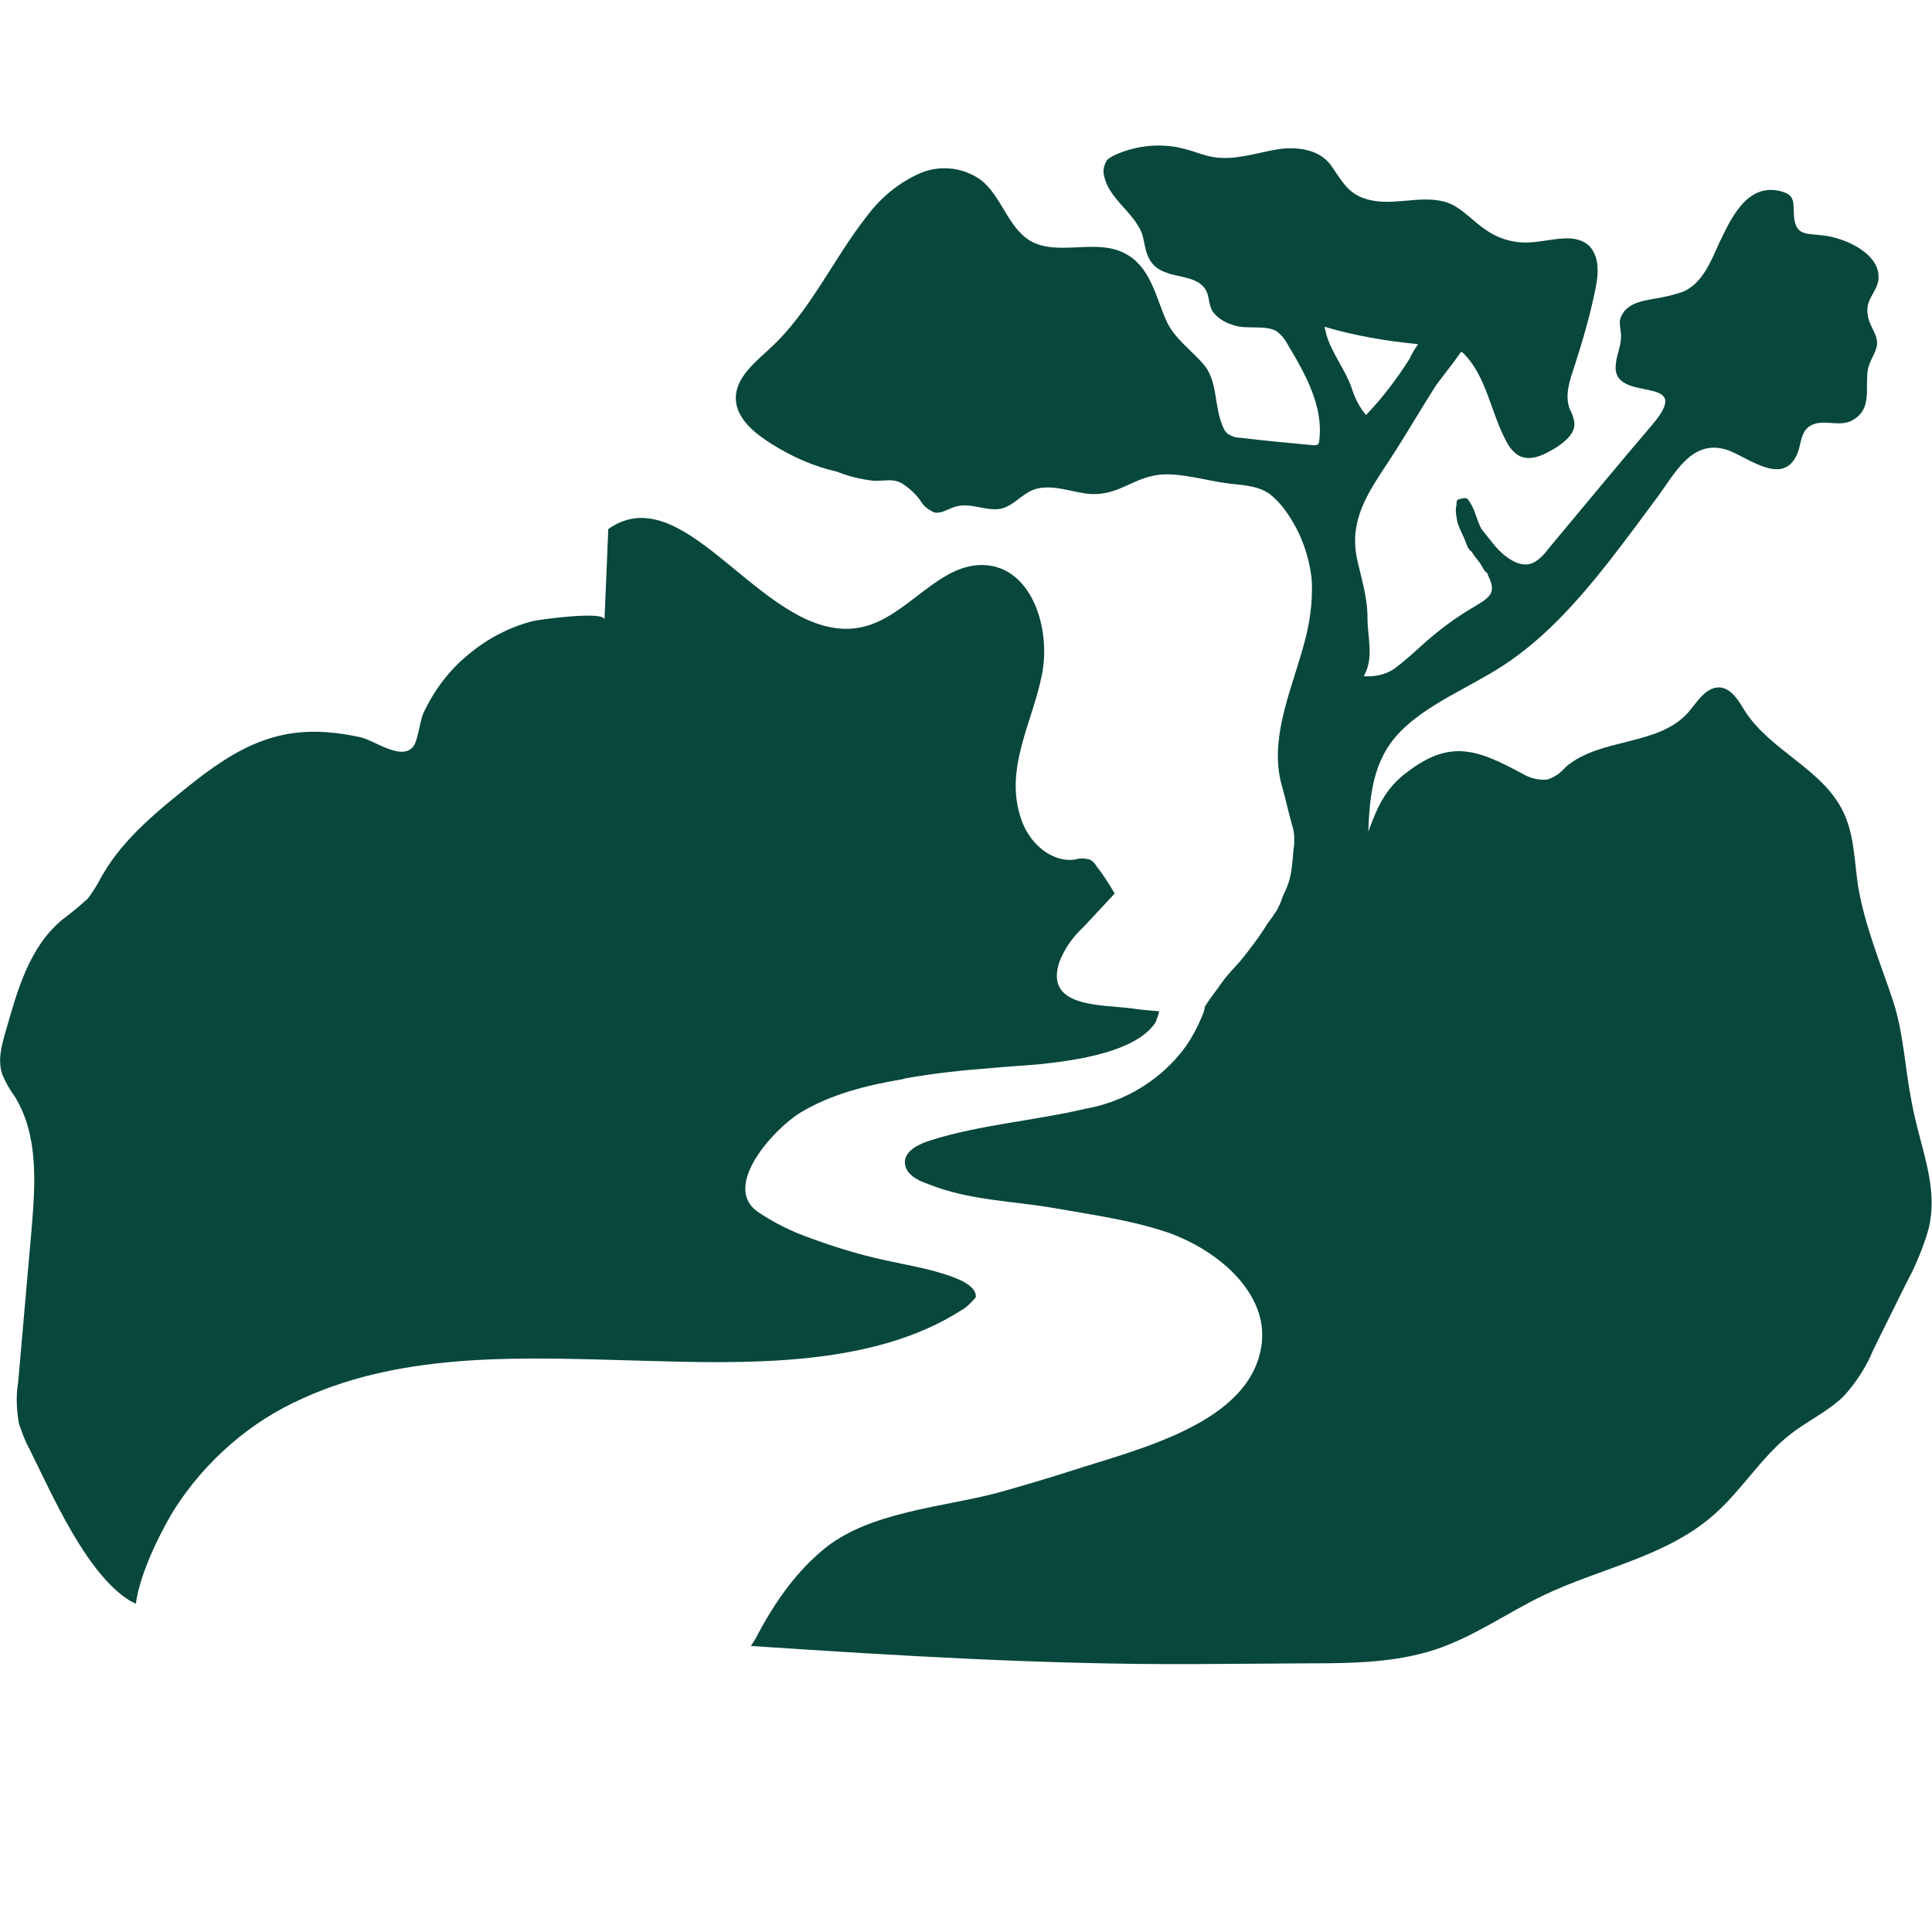 <?xml version="1.0" encoding="UTF-8"?>
<!-- Generator: Adobe Illustrator 25.3.1, SVG Export Plug-In . SVG Version: 6.00 Build 0)  -->
<svg xmlns="http://www.w3.org/2000/svg" xmlns:xlink="http://www.w3.org/1999/xlink" version="1.1" id="Layer_1" x="0px" y="0px" viewBox="0 0 256 256" style="enable-background:new 0 0 256 256;" xml:space="preserve">
<style type="text/css">
	.st0{fill:#08473C;}
</style>
<path class="st0" d="M127.4,173.6c-11.8,7.6-28.6,7.1-42.5,6.7c-15.1-0.4-31-1.3-44.8,5c-7,3.1-12.9,8.3-17,14.7  c-1.3,2.1-4.5,8-5.1,12.5l-0.8-0.4C11.4,208.5,6.9,198,3.9,192c-0.6-1.1-1-2.2-1.4-3.4c-0.3-1.8-0.4-3.6-0.1-5.4  c0.6-6.8,1.2-13.7,1.8-20.5c0.5-6,0.9-12.4-2.3-17.5c-0.6-0.8-1.1-1.7-1.5-2.6c-0.8-1.9-0.2-4.1,0.4-6.1c1.5-5.3,3.1-11,7.4-14.6  c1.2-0.9,2.3-1.8,3.4-2.8c0.8-1,1.4-2.1,2-3.2c2.9-5,7.6-8.7,12.1-12.3c7.4-5.8,13-7.9,22.1-5.9c1.8,0.4,5.3,3.1,6.9,1.3  c0.7-0.8,0.9-3.4,1.4-4.5c1.4-3,3.4-5.7,6-7.8c2.5-2.1,5.4-3.6,8.5-4.4c0.8-0.2,9.5-1.4,9.5-0.2l0.5-12c10.5-7.4,21,15.7,33.6,13  c6.1-1.3,10.3-8.8,16.6-8.2c6,0.6,8.4,8.4,7.3,14.3c-1.2,6.4-5.1,12.6-2.8,19.3c1,3.1,3.9,5.8,7.1,5.4c0.7-0.2,1.3-0.2,2,0  c0.4,0.2,0.7,0.5,0.9,0.9c0.9,1.1,1.7,2.4,2.4,3.6l-4.1,4.4c-1.4,1.3-2.5,2.8-3.2,4.6c-2.1,6.1,5.4,5.7,9.4,6.2  c1.3,0.2,2.6,0.3,3.8,0.4c-0.1,0.5-0.3,1-0.5,1.5c-2.6,3.9-10.5,5-15.2,5.5c-2.1,0.2-4.2,0.3-6.3,0.5c-3.9,0.3-7.8,0.7-11.7,1.4  l-0.3,0.1c-4.8,0.8-9.5,2-13.5,4.4c-3.6,2.2-10.4,9.7-5.8,13.1c2.2,1.5,4.6,2.7,7.2,3.6c3,1.1,6.2,2.1,9.4,2.8  c3.5,0.8,7.1,1.3,10.3,2.7c1.1,0.5,2.2,1.3,2.1,2.3C128.6,172.7,128,173.3,127.4,173.6z"></path>
<path class="st0" d="M253.3,146c-0.9-4.5-1-8.7-2.4-13.2c-1.7-5.1-3.8-10.1-4.7-15.4c-0.5-3.4-0.5-6.9-2-9.9c-2.7-5.6-9.6-8-13-13.3  c-0.8-1.3-1.7-2.9-3.2-3.1c-1.9-0.2-3.1,1.9-4.3,3.3c-4,4.5-11.6,3.3-16.2,7.2c-0.7,0.8-1.5,1.4-2.5,1.7c-1.2,0.1-2.3-0.2-3.3-0.8  c-5.8-3.1-9.4-4.6-15.1-0.3c-3.2,2.3-4.2,5.1-5.3,8c0.2-4.8,0.6-9.5,4.2-13.2s9-5.8,13.5-8.7c5.6-3.6,10.1-8.7,14.2-13.9  c2.1-2.7,4.1-5.4,6.1-8.1c2.6-3.4,4.8-8.4,9.8-6.6c2.8,1.1,7.3,4.8,9.1,0.3c0.5-1.3,0.4-3,1.9-3.7c1.7-0.8,3.8,0.4,5.5-0.7  c2.5-1.5,1.5-4.2,1.9-6.6c0.2-1.2,1-2.1,1.2-3.2c0.2-1.5-1-2.5-1.2-4c-0.4-2.1,1.1-2.9,1.4-4.7c0.4-3.5-4.5-5.6-7.3-5.9  c-2.3-0.3-3.7,0.1-3.9-2.7c-0.1-1.8,0.2-2.7-1.9-3.2c-4.4-1-6.5,3.8-8,6.9c-1.1,2.4-2.2,5.4-4.9,6.5c-1.2,0.4-2.5,0.7-3.8,0.9  c-1.6,0.3-3.7,0.6-4.4,2.6c-0.2,0.7,0.1,1.6,0.1,2.3c0,1.4-0.6,2.5-0.7,3.8c-0.6,5.4,10.7,1,4.9,7.9c-4.7,5.5-9.3,11.1-13.9,16.6  c-0.5,0.7-1.2,1.4-2,1.8c-2.1,0.9-4.5-1.5-5.6-3c-0.4-0.5-0.8-1-1.2-1.5c-0.6-1.1-0.8-2.4-1.5-3.5c-0.2-0.3-0.3-0.6-0.7-0.6  c-0.3,0-0.6,0.1-0.9,0.2c-0.2,0.1-0.2,0.3-0.2,0.6s-0.1,0.4-0.1,0.7c0,0.5,0.1,1.1,0.2,1.6c0.2,0.8,0.6,1.5,0.9,2.2  c0.1,0.3,0.3,0.7,0.4,1c0.1,0.3,0.3,0.6,0.6,0.8c0.3,0.5,0.7,1,1.1,1.5c0.2,0.3,0.4,0.7,0.6,1c0.1,0.1,0.3,0.3,0.4,0.4  c0.1,0.1,0,0.2,0.1,0.3c1,2.1,0.5,2.7-1.7,4c-2.6,1.5-5,3.3-7.2,5.3c-1.1,1-2.2,2-3.4,2.9c-1.2,0.9-2.7,1.2-4.2,1.1  c1.4-2.4,0.5-5.1,0.5-7.7c0-2.8-0.8-5.2-1.4-7.9c-1.2-5.8,2.3-9.8,5.2-14.4c1.7-2.7,3.3-5.4,5-8.1c0.6-1,2.4-3.1,3.6-4.9l0.3,0.2  c3.1,3.1,3.6,7.8,5.7,11.7c0.4,0.8,1,1.5,1.7,1.9c1.6,0.8,3.4-0.2,4.9-1.1c1.2-0.8,2.6-1.9,2.4-3.4c-0.1-0.6-0.3-1.1-0.6-1.7  c-0.7-1.8,0-3.8,0.6-5.6c1.1-3.4,2.1-6.8,2.8-10.3c0.4-1.9,0.6-4.2-0.8-5.7c-1.9-1.8-4.9-0.7-7.6-0.5c-2.2,0.2-4.4-0.4-6.2-1.7  c-1.5-1-2.8-2.5-4.4-3.3c-3.2-1.5-7,0.1-10.4-0.5c-2.9-0.5-3.8-2-5.1-3.9c-0.1-0.2-0.3-0.4-0.4-0.6c-0.1-0.1-0.2-0.3-0.3-0.4  c-1.6-2-4.6-2.3-7-1.9c-2.9,0.5-5.7,1.5-8.5,1c-1.2-0.2-2.3-0.7-3.5-1c-3.1-0.9-6.4-0.6-9.4,0.7c-0.4,0.2-0.8,0.4-1.1,0.7  c-0.4,0.6-0.6,1.4-0.4,2.1c0.6,3,3.9,4.8,5,7.6c0.4,1.2,0.4,2.5,1.1,3.6c1.6,2.7,5.8,1.5,7.3,3.8c0.6,0.9,0.4,2.1,1,3  c0.6,0.8,1.5,1.4,2.5,1.7c1.9,0.8,4.6-0.1,6.1,1c0.5,0.4,1,1,1.3,1.6c2.4,4,4.8,8.3,4.2,12.8c0,0.2-0.1,0.5-0.2,0.5  c-0.2,0.1-0.3,0.1-0.5,0.1c-3.3-0.3-6.5-0.6-9.8-1c-0.6,0-1.1-0.2-1.6-0.5c-0.4-0.3-0.6-0.8-0.8-1.3c-1-2.6-0.6-5.8-2.4-7.9  c-1.7-2-3.9-3.4-5-5.9c-1.4-3.2-2.1-7.2-5.6-8.9c-3.8-1.9-8.8,0.5-12.4-1.6c-3-1.8-3.8-6-6.6-8.1c-2.4-1.7-5.6-2-8.3-0.7  c-2.6,1.2-4.9,3.1-6.7,5.5c-4.5,5.7-7.5,12.6-12.8,17.5c-1.9,1.8-4.7,3.9-4.6,6.8c0.1,2.6,2.5,4.5,4.7,5.9c2.7,1.7,5.6,3,8.7,3.7  c1.5,0.6,3.1,1,4.8,1.2c1.5,0.1,2.5-0.4,3.9,0.4c0.9,0.6,1.8,1.4,2.4,2.3c0.4,0.7,1.1,1.2,1.8,1.5c0.9,0.2,1.7-0.4,2.6-0.7  c2.2-0.8,4.6,0.8,6.6,0.1c1.7-0.6,2.7-2.2,4.6-2.6c2.1-0.4,4.2,0.4,6.3,0.7c3.9,0.5,5.8-1.8,9.1-2.4c2.9-0.6,7.1,0.8,10.1,1.1  c1.8,0.2,3.7,0.3,5.2,1.4c0.6,0.5,1.1,1,1.6,1.6c2.2,2.8,3.5,6.1,3.9,9.6c0.2,3.1-0.3,6.3-1.2,9.3c-1.6,5.7-4.4,12-2.8,17.9  c0.5,1.8,0.9,3.6,1.4,5.4c0.2,0.6,0.3,1.2,0.3,1.8c0,0.5,0,0.9-0.1,1.4c-0.1,1.3-0.2,2.7-0.5,3.9c-0.2,0.8-0.5,1.5-0.9,2.3  c-0.2,0.7-0.5,1.3-0.8,1.9c-0.4,0.6-0.8,1.2-1.2,1.7c-1.1,1.8-2.4,3.5-3.7,5.1c-0.8,0.9-1.7,1.8-2.4,2.8s-1.5,2-2.2,3.1l0,0  c-0.1,0.2-0.1,0.5-0.2,0.8c-0.4,1-0.8,1.9-1.3,2.8c-0.7,1.3-1.5,2.4-2.5,3.5c-3.1,3.4-7.3,5.7-11.8,6.5c-6.8,1.6-13.9,2.1-20.6,4.2  c-1.6,0.5-3.4,1.4-3.4,2.9s1.6,2.4,3.1,2.9c5.5,2.2,11.1,2.2,16.8,3.2c5.1,0.9,10.3,1.6,15.2,3.3c6.8,2.5,12.9,8.1,12.2,14.5  c-1.2,10.7-16.4,14.1-25.6,17.1c-3.1,1-6.2,1.9-9.4,2.8c-7.2,1.9-16.7,2.5-22.7,7.2c-3.8,3-6.7,7.1-9,11.4c-0.3,0.6-0.6,1.1-1,1.7  c19.6,1.3,39.2,2.5,58.9,2.4l15.3-0.1c5.5,0,11.2-0.1,16.4-1.8s9.6-4.9,14.4-7.2c7.5-3.6,16.2-5.1,22.5-10.6  c3.8-3.3,6.4-7.8,10.3-10.8c2.3-1.8,5-3,7.1-5.1c1.6-1.8,2.9-3.8,3.8-6c1.5-3,2.9-5.9,4.4-8.9c1.2-2.2,2.2-4.6,2.9-7  C257,157.3,254.4,152.1,253.3,146z M175.8,44.5c-0.1-0.4-0.2-0.8-0.3-1.2c4.1,1.2,8.2,1.9,12.4,2.3c-0.4,0.6-0.8,1.2-1.1,1.9  c-1.7,2.7-3.6,5.2-5.8,7.5c-0.9-1.1-1.5-2.3-1.9-3.6C178.3,49.1,176.5,46.8,175.8,44.5z"></path>
</svg>
